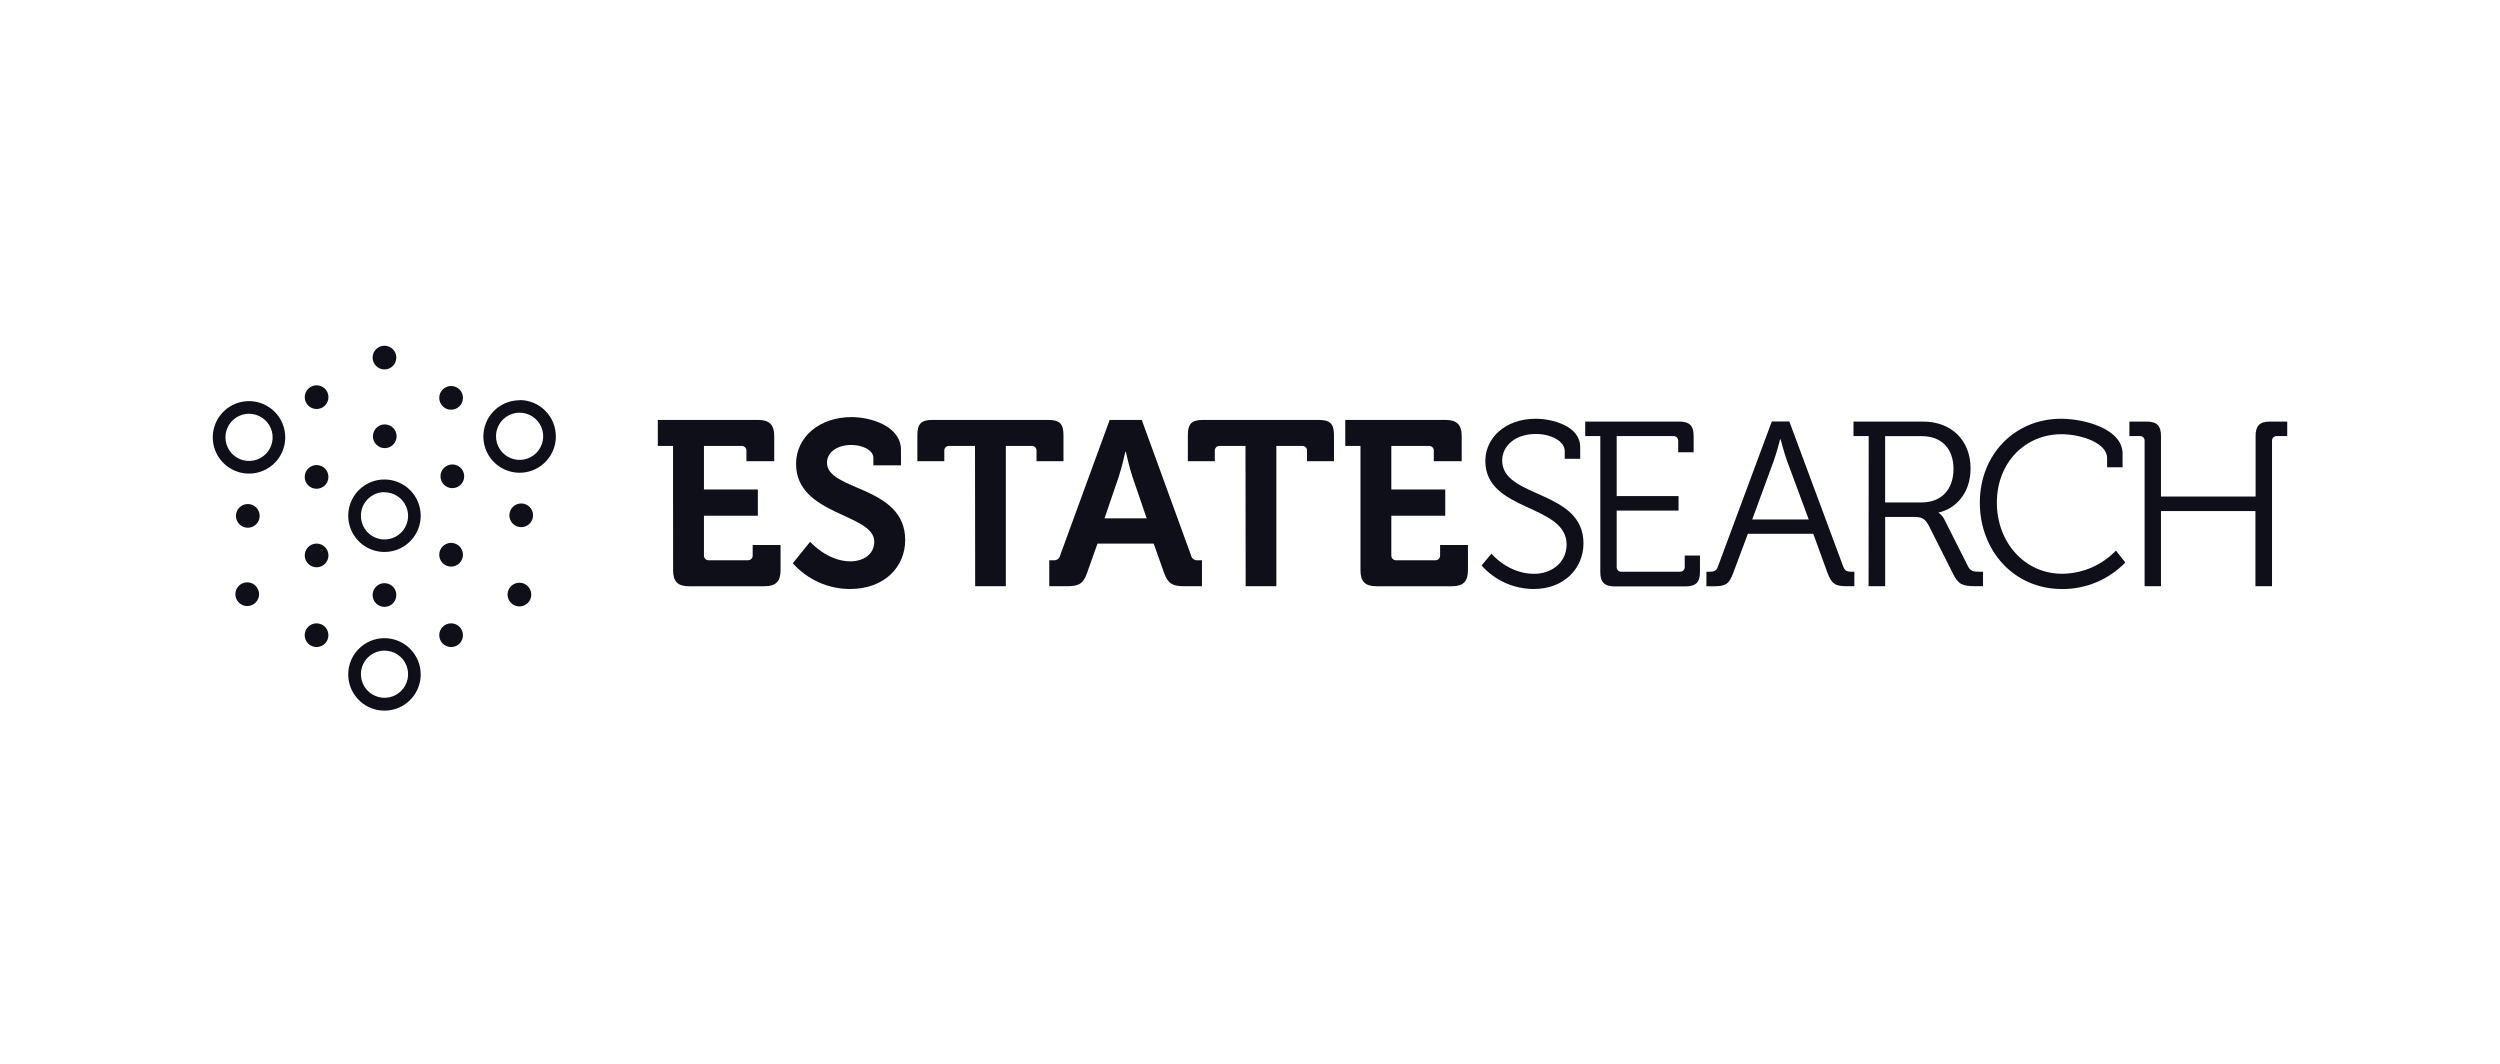 <svg width="188" height="80" viewBox="0 0 188 80" fill="none" xmlns="http://www.w3.org/2000/svg">
<path d="M18.591 45.575C19.084 45.575 19.483 45.175 19.483 44.683C19.483 44.19 19.084 43.791 18.591 43.791C18.099 43.791 17.699 44.19 17.699 44.683C17.699 45.175 18.099 45.575 18.591 45.575Z" fill="#0F0F1A"/>
<path d="M39.061 45.604C39.553 45.604 39.953 45.205 39.953 44.712C39.953 44.22 39.553 43.82 39.061 43.82C38.568 43.82 38.169 44.22 38.169 44.712C38.169 45.205 38.568 45.604 39.061 45.604Z" fill="#0F0F1A"/>
<path d="M28.912 27.782C29.405 27.782 29.804 27.382 29.804 26.89C29.804 26.397 29.405 25.998 28.912 25.998C28.42 25.998 28.02 26.397 28.02 26.89C28.02 27.382 28.42 27.782 28.912 27.782Z" fill="#0F0F1A"/>
<path d="M28.934 33.7C29.426 33.7 29.826 33.3 29.826 32.808C29.826 32.315 29.426 31.916 28.934 31.916C28.441 31.916 28.042 32.315 28.042 32.808C28.042 33.3 28.441 33.7 28.934 33.7Z" fill="#0F0F1A"/>
<path d="M28.912 45.637C29.405 45.637 29.804 45.238 29.804 44.745C29.804 44.253 29.405 43.853 28.912 43.853C28.42 43.853 28.02 44.253 28.02 44.745C28.02 45.238 28.42 45.637 28.912 45.637Z" fill="#0F0F1A"/>
<path d="M23.805 36.756C24.297 36.756 24.697 36.357 24.697 35.864C24.697 35.372 24.297 34.973 23.805 34.973C23.312 34.973 22.913 35.372 22.913 35.864C22.913 36.357 23.312 36.756 23.805 36.756Z" fill="#0F0F1A"/>
<path d="M33.923 42.608C34.416 42.608 34.815 42.209 34.815 41.716C34.815 41.224 34.416 40.824 33.923 40.824C33.431 40.824 33.031 41.224 33.031 41.716C33.031 42.209 33.431 42.608 33.923 42.608Z" fill="#0F0F1A"/>
<path d="M34.016 36.709C34.508 36.709 34.908 36.31 34.908 35.818C34.908 35.325 34.508 34.926 34.016 34.926C33.523 34.926 33.124 35.325 33.124 35.818C33.124 36.31 33.523 36.709 34.016 36.709Z" fill="#0F0F1A"/>
<path d="M23.808 42.66C24.3 42.66 24.7 42.261 24.7 41.769C24.7 41.276 24.3 40.877 23.808 40.877C23.315 40.877 22.916 41.276 22.916 41.769C22.916 42.261 23.315 42.66 23.808 42.66Z" fill="#0F0F1A"/>
<path d="M33.923 30.811C34.416 30.811 34.815 30.412 34.815 29.919C34.815 29.427 34.416 29.027 33.923 29.027C33.431 29.027 33.031 29.427 33.031 29.919C33.031 30.412 33.431 30.811 33.923 30.811Z" fill="#0F0F1A"/>
<path d="M33.923 48.658C34.416 48.658 34.815 48.259 34.815 47.767C34.815 47.274 34.416 46.875 33.923 46.875C33.431 46.875 33.031 47.274 33.031 47.767C33.031 48.259 33.431 48.658 33.923 48.658Z" fill="#0F0F1A"/>
<path d="M23.808 30.758C24.3 30.758 24.7 30.359 24.7 29.866C24.7 29.374 24.3 28.975 23.808 28.975C23.315 28.975 22.916 29.374 22.916 29.866C22.916 30.359 23.315 30.758 23.808 30.758Z" fill="#0F0F1A"/>
<path d="M23.805 48.658C24.297 48.658 24.697 48.259 24.697 47.767C24.697 47.274 24.297 46.875 23.805 46.875C23.312 46.875 22.913 47.274 22.913 47.767C22.913 48.259 23.312 48.658 23.805 48.658Z" fill="#0F0F1A"/>
<path d="M18.635 39.686C19.127 39.686 19.527 39.287 19.527 38.794C19.527 38.302 19.127 37.902 18.635 37.902C18.142 37.902 17.743 38.302 17.743 38.794C17.743 39.287 18.142 39.686 18.635 39.686Z" fill="#0F0F1A"/>
<path d="M39.196 39.643C39.688 39.643 40.087 39.244 40.087 38.751C40.087 38.259 39.688 37.859 39.196 37.859C38.703 37.859 38.304 38.259 38.304 38.751C38.304 39.244 38.703 39.643 39.196 39.643Z" fill="#0F0F1A"/>
<path d="M50.611 33.533H49.467V31.578H57.025C57.851 31.578 58.222 31.949 58.222 32.779V34.681H56.13V33.923C56.136 33.871 56.13 33.818 56.113 33.768C56.095 33.718 56.067 33.673 56.03 33.636C55.993 33.598 55.948 33.569 55.898 33.552C55.849 33.534 55.796 33.528 55.743 33.533H52.937V36.81H56.991V38.781H52.937V41.743C52.932 41.795 52.938 41.848 52.956 41.898C52.974 41.948 53.002 41.993 53.039 42.03C53.077 42.067 53.122 42.095 53.172 42.112C53.222 42.13 53.275 42.136 53.327 42.13H56.214C56.266 42.135 56.319 42.129 56.368 42.111C56.418 42.094 56.463 42.065 56.5 42.028C56.537 41.991 56.565 41.947 56.583 41.897C56.6 41.848 56.606 41.795 56.601 41.743V40.985H58.699V42.887C58.699 43.732 58.328 44.085 57.499 44.085H51.818C50.97 44.085 50.617 43.732 50.617 42.887L50.611 33.533Z" fill="#0F0F1A"/>
<path d="M60.922 40.741C60.922 40.741 62.206 42.213 63.949 42.213C64.9 42.213 65.745 41.705 65.745 40.735C65.745 38.602 59.864 38.78 59.864 34.886C59.864 32.862 61.626 31.365 64.037 31.365C65.499 31.365 67.753 32.051 67.753 33.832V34.992H65.677V34.43C65.677 33.847 64.847 33.461 64.021 33.461C62.964 33.461 62.188 34.006 62.188 34.798C62.188 36.931 68.071 36.507 68.071 40.61C68.071 42.603 66.54 44.293 63.915 44.293C63.103 44.291 62.3 44.118 61.559 43.784C60.819 43.45 60.157 42.964 59.618 42.356L60.922 40.741Z" fill="#0F0F1A"/>
<path d="M73.32 33.533H71.399C71.346 33.528 71.293 33.534 71.244 33.552C71.194 33.569 71.149 33.598 71.112 33.636C71.075 33.673 71.047 33.718 71.029 33.768C71.012 33.818 71.006 33.871 71.012 33.923V34.681H68.985V32.707C68.985 31.881 69.269 31.578 70.114 31.578H78.845C79.69 31.578 79.973 31.89 79.973 32.707V34.681H77.947V33.923C77.953 33.871 77.947 33.818 77.929 33.768C77.912 33.718 77.884 33.673 77.847 33.636C77.81 33.598 77.765 33.569 77.715 33.552C77.665 33.534 77.612 33.528 77.56 33.533H75.639V44.082H73.332L73.32 33.533Z" fill="#0F0F1A"/>
<path d="M78.904 42.13H79.185C79.246 42.14 79.309 42.139 79.37 42.125C79.43 42.111 79.488 42.086 79.538 42.05C79.589 42.014 79.632 41.968 79.665 41.916C79.698 41.863 79.72 41.804 79.731 41.743L83.447 31.578H85.861L89.559 41.743C89.569 41.804 89.591 41.863 89.624 41.916C89.657 41.968 89.7 42.014 89.751 42.05C89.802 42.086 89.859 42.111 89.92 42.125C89.98 42.139 90.043 42.14 90.104 42.13H90.388V44.082H89.013C88.131 44.082 87.816 43.854 87.532 43.062L86.759 40.879H82.531L81.757 43.062C81.48 43.857 81.168 44.082 80.295 44.082H78.904V42.13ZM86.229 38.977L85.156 35.84C84.925 35.154 84.663 33.97 84.663 33.97H84.626C84.626 33.97 84.364 35.148 84.133 35.84L83.061 38.977H86.229Z" fill="#0F0F1A"/>
<path d="M93.661 33.533H91.74C91.688 33.528 91.635 33.534 91.586 33.552C91.536 33.569 91.491 33.598 91.454 33.636C91.417 33.673 91.389 33.718 91.371 33.768C91.354 33.818 91.348 33.871 91.354 33.923V34.681H89.327V32.707C89.327 31.881 89.611 31.578 90.456 31.578H99.186C100.031 31.578 100.315 31.89 100.315 32.707V34.681H98.288V33.923C98.294 33.871 98.288 33.818 98.271 33.768C98.254 33.718 98.226 33.673 98.189 33.636C98.151 33.598 98.106 33.569 98.057 33.552C98.007 33.534 97.954 33.528 97.902 33.533H95.981V44.082H93.674L93.661 33.533Z" fill="#0F0F1A"/>
<path d="M102.308 33.533H101.164V31.578H108.722C109.549 31.578 109.92 31.949 109.92 32.779V34.681H107.821V33.923C107.827 33.871 107.821 33.818 107.804 33.768C107.786 33.718 107.758 33.673 107.721 33.636C107.684 33.598 107.639 33.569 107.589 33.552C107.54 33.534 107.487 33.528 107.434 33.533H104.628V36.81H108.682V38.781H104.628V41.743C104.623 41.795 104.629 41.848 104.647 41.898C104.665 41.948 104.693 41.993 104.731 42.03C104.768 42.067 104.813 42.095 104.863 42.112C104.913 42.13 104.966 42.136 105.018 42.13H107.905C107.958 42.136 108.011 42.13 108.06 42.112C108.11 42.095 108.155 42.067 108.193 42.03C108.23 41.993 108.259 41.948 108.276 41.898C108.294 41.848 108.301 41.795 108.295 41.743V40.985H110.39V42.887C110.39 43.732 110.022 44.085 109.193 44.085H103.506C102.661 44.085 102.308 43.732 102.308 42.887V33.533Z" fill="#0F0F1A"/>
<path d="M112.155 41.636C112.155 41.636 113.402 43.152 115.361 43.152C116.717 43.152 117.808 42.269 117.808 40.95C117.808 37.885 111.697 38.5 111.697 34.661C111.697 32.934 113.193 31.49 115.482 31.49C116.679 31.49 118.831 32.002 118.831 33.623V34.502H117.668V33.922C117.668 33.183 116.645 32.635 115.501 32.635C113.898 32.635 112.963 33.57 112.963 34.627C112.963 37.496 119.077 36.81 119.077 40.863C119.077 42.712 117.649 44.293 115.336 44.293C114.594 44.292 113.861 44.133 113.184 43.828C112.508 43.523 111.905 43.078 111.413 42.522L112.155 41.636Z" fill="#0F0F1A"/>
<path d="M120.343 32.794H119.208V31.703H126.289C127.047 31.703 127.362 32.015 127.362 32.779V34.011H126.199V33.184C126.206 33.132 126.201 33.078 126.184 33.028C126.167 32.977 126.139 32.932 126.101 32.894C126.064 32.856 126.019 32.828 125.968 32.81C125.918 32.793 125.865 32.788 125.812 32.794H121.575V37.303H126.227V38.398H121.575V42.607C121.568 42.66 121.573 42.713 121.591 42.763C121.608 42.813 121.637 42.859 121.674 42.896C121.712 42.934 121.758 42.962 121.808 42.979C121.858 42.996 121.912 43.001 121.964 42.994H126.33C126.38 42.996 126.43 42.988 126.477 42.969C126.524 42.95 126.566 42.921 126.6 42.885C126.635 42.848 126.661 42.804 126.677 42.756C126.692 42.708 126.697 42.657 126.691 42.607V41.778H127.836V43.025C127.836 43.779 127.524 44.097 126.763 44.097H121.419C120.661 44.097 120.343 43.786 120.343 43.025V32.794Z" fill="#0F0F1A"/>
<path d="M128.322 42.995H128.562C128.874 42.995 129.074 42.942 129.186 42.608L133.239 31.695H134.558L138.612 42.608C138.733 42.942 138.924 42.995 139.235 42.995H139.448V44.083H138.883C138.004 44.083 137.739 43.909 137.421 43.064L136.358 40.142H131.44L130.346 43.067C130.034 43.912 129.785 44.087 128.902 44.087H128.322V42.995ZM136.018 39.066L134.381 34.645C134.169 34.065 133.904 33.042 133.904 33.042H133.863C133.863 33.042 133.598 34.065 133.389 34.645L131.768 39.066H136.018Z" fill="#0F0F1A"/>
<path d="M140.526 32.794H139.382V31.703H144.63C146.709 31.703 148.187 33.078 148.187 35.227C148.187 37.147 147.009 38.273 145.793 38.538V38.572C145.976 38.695 146.123 38.865 146.217 39.065L147.994 42.588C148.172 42.959 148.434 42.994 148.876 42.994H149.123V44.082H148.577C147.573 44.082 147.274 43.96 146.868 43.146L145.088 39.611C144.754 38.959 144.524 38.872 143.841 38.872H141.764V44.082H140.517L140.526 32.794ZM144.508 37.783C145.986 37.783 146.903 36.814 146.903 35.264C146.903 33.714 145.986 32.798 144.524 32.798H141.761V37.786L144.508 37.783Z" fill="#0F0F1A"/>
<path d="M154.988 31.49C156.747 31.49 159.618 32.248 159.618 34.116V35.138H158.455V34.449C158.455 33.286 156.447 32.653 155.025 32.653C152.278 32.653 150.164 34.802 150.164 37.798C150.164 40.794 152.26 43.146 155.066 43.146C155.824 43.142 156.573 42.985 157.27 42.686C157.966 42.386 158.595 41.95 159.119 41.403L159.824 42.301C159.207 42.937 158.467 43.442 157.649 43.785C156.831 44.128 155.953 44.302 155.066 44.296C151.437 44.296 148.883 41.406 148.883 37.798C148.883 34.191 151.499 31.49 154.988 31.49Z" fill="#0F0F1A"/>
<path d="M161.274 33.184C161.281 33.132 161.276 33.078 161.259 33.028C161.243 32.977 161.214 32.932 161.177 32.894C161.14 32.856 161.094 32.828 161.044 32.81C160.994 32.793 160.94 32.788 160.888 32.794H160.13V31.703H161.433C162.191 31.703 162.506 32.015 162.506 32.779V37.341H169.621V32.779C169.621 32.021 169.933 31.703 170.678 31.703H172V32.794H171.243C171.19 32.788 171.137 32.793 171.086 32.81C171.036 32.828 170.991 32.856 170.953 32.894C170.916 32.932 170.888 32.977 170.871 33.028C170.854 33.078 170.849 33.132 170.856 33.184V44.082H169.609V38.432H162.506V44.082H161.274V33.184Z" fill="#0F0F1A"/>
<path d="M18.725 31.115C19.076 31.114 19.419 31.218 19.712 31.413C20.004 31.607 20.232 31.884 20.366 32.208C20.501 32.532 20.537 32.889 20.469 33.233C20.401 33.578 20.232 33.894 19.984 34.143C19.736 34.391 19.42 34.56 19.076 34.629C18.731 34.698 18.375 34.663 18.05 34.529C17.726 34.395 17.448 34.167 17.253 33.875C17.058 33.583 16.954 33.24 16.954 32.889C16.954 32.419 17.141 31.968 17.473 31.636C17.805 31.303 18.255 31.116 18.725 31.115M18.725 30.164C18.186 30.164 17.659 30.324 17.211 30.623C16.763 30.923 16.414 31.348 16.207 31.846C16.001 32.344 15.947 32.892 16.052 33.421C16.157 33.95 16.417 34.435 16.798 34.816C17.179 35.197 17.665 35.457 18.194 35.562C18.722 35.667 19.27 35.613 19.768 35.407C20.266 35.201 20.692 34.851 20.991 34.403C21.291 33.955 21.45 33.428 21.45 32.889C21.45 32.166 21.163 31.473 20.652 30.962C20.141 30.451 19.448 30.164 18.725 30.164V30.164Z" fill="#0F0F1A"/>
<path d="M28.912 37.02C29.263 37.02 29.607 37.123 29.899 37.319C30.192 37.514 30.42 37.791 30.554 38.116C30.689 38.441 30.724 38.798 30.654 39.143C30.585 39.488 30.415 39.804 30.166 40.052C29.917 40.3 29.599 40.468 29.254 40.536C28.909 40.603 28.552 40.566 28.228 40.43C27.904 40.294 27.627 40.065 27.434 39.771C27.24 39.478 27.138 39.133 27.141 38.782C27.141 38.312 27.327 37.861 27.659 37.528C27.991 37.196 28.442 37.008 28.912 37.008M28.912 36.057C28.373 36.057 27.846 36.217 27.398 36.516C26.95 36.815 26.6 37.241 26.394 37.739C26.188 38.237 26.134 38.785 26.239 39.313C26.344 39.842 26.604 40.328 26.985 40.709C27.366 41.09 27.851 41.349 28.38 41.455C28.909 41.56 29.457 41.506 29.955 41.3C30.453 41.093 30.878 40.744 31.178 40.296C31.477 39.848 31.637 39.321 31.637 38.782C31.637 38.059 31.35 37.366 30.839 36.855C30.328 36.344 29.634 36.057 28.912 36.057V36.057Z" fill="#0F0F1A"/>
<path d="M39.074 31.035C39.425 31.035 39.768 31.139 40.059 31.334C40.351 31.529 40.579 31.806 40.713 32.13C40.847 32.454 40.882 32.811 40.814 33.155C40.745 33.499 40.577 33.816 40.328 34.064C40.08 34.312 39.764 34.481 39.42 34.549C39.076 34.618 38.719 34.583 38.395 34.448C38.071 34.314 37.794 34.087 37.599 33.795C37.404 33.503 37.3 33.16 37.3 32.809C37.3 32.339 37.487 31.887 37.819 31.555C38.152 31.222 38.603 31.035 39.074 31.035ZM39.074 30.1C38.535 30.1 38.008 30.259 37.56 30.559C37.112 30.858 36.762 31.284 36.556 31.782C36.35 32.28 36.296 32.828 36.401 33.356C36.506 33.885 36.766 34.371 37.147 34.752C37.528 35.133 38.014 35.392 38.542 35.498C39.071 35.603 39.619 35.549 40.117 35.343C40.615 35.136 41.04 34.787 41.34 34.339C41.639 33.891 41.799 33.364 41.799 32.825C41.801 32.466 41.732 32.109 41.596 31.777C41.46 31.445 41.26 31.142 41.006 30.888C40.753 30.633 40.452 30.431 40.12 30.293C39.789 30.155 39.433 30.084 39.074 30.084V30.1Z" fill="#0F0F1A"/>
<path d="M28.912 48.926C29.263 48.925 29.606 49.029 29.898 49.223C30.19 49.418 30.418 49.695 30.553 50.019C30.688 50.343 30.723 50.7 30.655 51.044C30.587 51.388 30.419 51.705 30.171 51.953C29.922 52.202 29.606 52.371 29.262 52.44C28.918 52.508 28.561 52.473 28.237 52.339C27.912 52.205 27.635 51.978 27.44 51.686C27.245 51.394 27.141 51.051 27.141 50.7C27.141 50.23 27.327 49.779 27.659 49.446C27.991 49.114 28.442 48.926 28.912 48.926ZM28.912 47.99C28.373 47.99 27.846 48.15 27.398 48.45C26.95 48.749 26.6 49.175 26.394 49.672C26.188 50.17 26.134 50.718 26.239 51.247C26.344 51.776 26.604 52.261 26.985 52.642C27.366 53.023 27.851 53.283 28.38 53.388C28.909 53.493 29.457 53.439 29.955 53.233C30.453 53.027 30.878 52.678 31.178 52.23C31.477 51.781 31.637 51.254 31.637 50.715C31.637 49.993 31.35 49.3 30.839 48.788C30.328 48.277 29.634 47.99 28.912 47.99V47.99Z" fill="#0F0F1A"/>
</svg>
